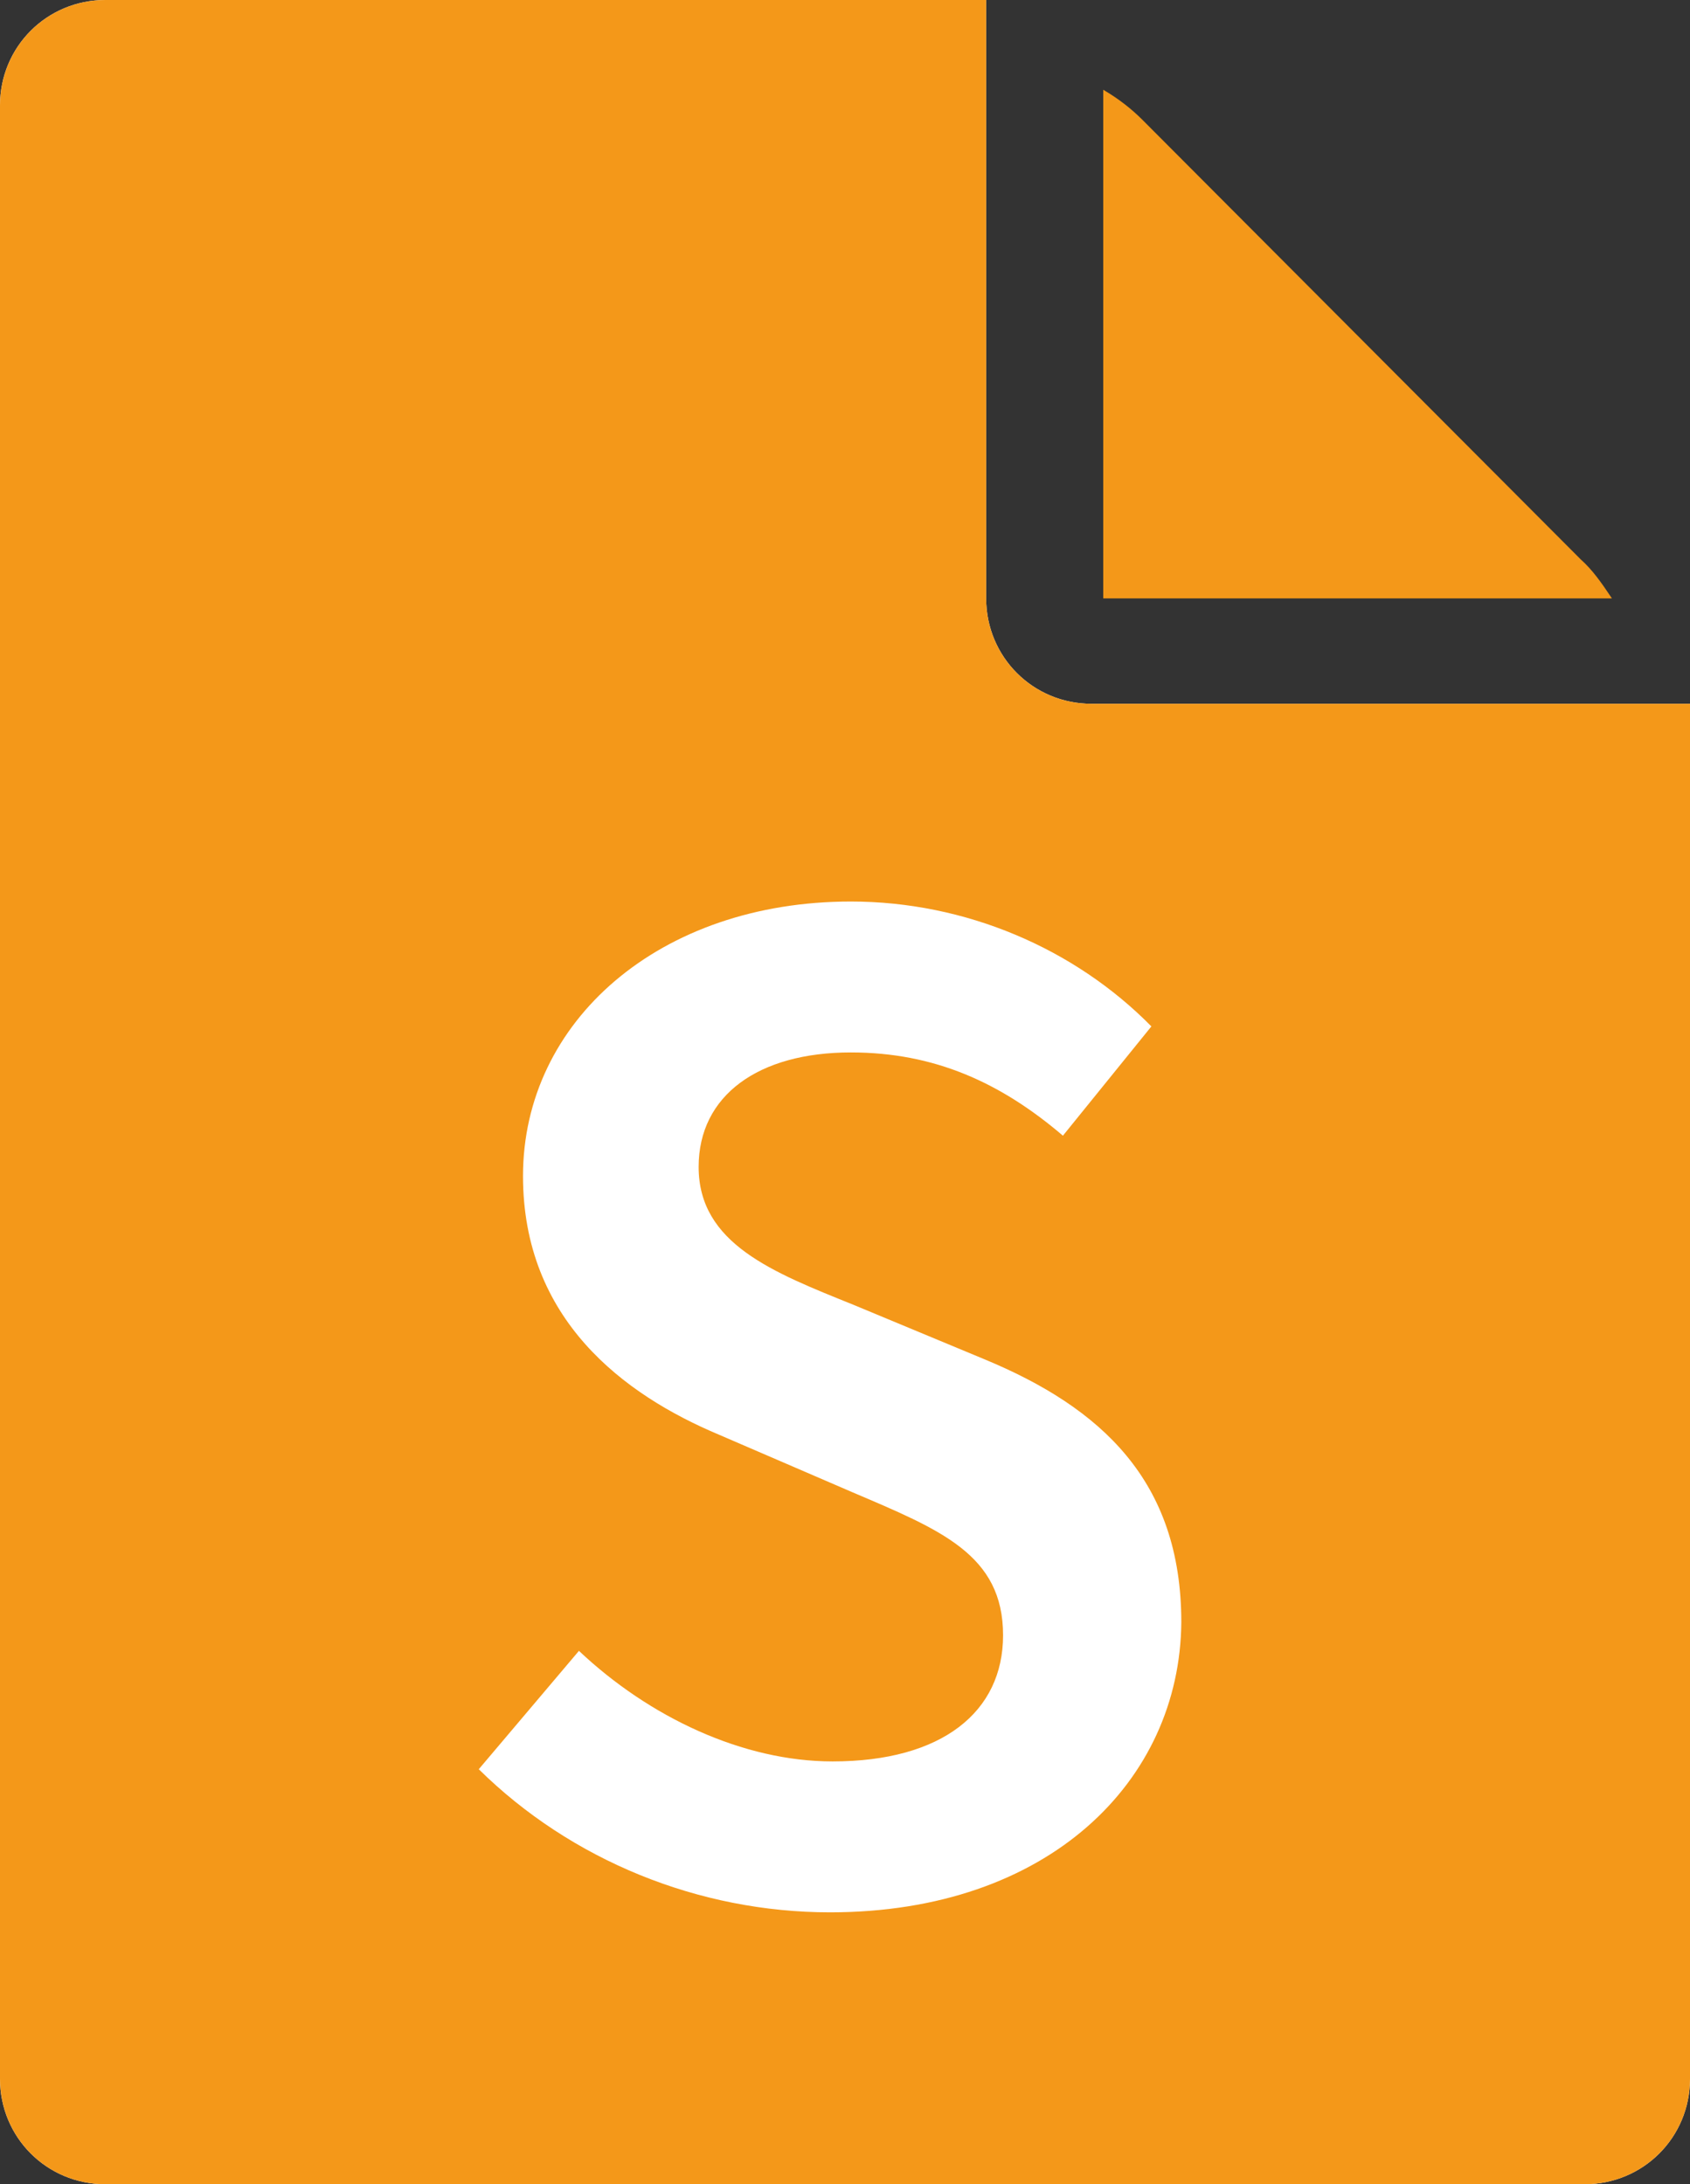 <?xml version="1.0" encoding="utf-8"?>
<!-- Generator: Adobe Illustrator 23.0.6, SVG Export Plug-In . SVG Version: 6.00 Build 0)  -->
<svg version="1.1" id="Layer_1" xmlns="http://www.w3.org/2000/svg" xmlns:xlink="http://www.w3.org/1999/xlink" x="0px" y="0px"
	 width="129.9px" height="167.9px" viewBox="0 0 129.9 167.9" style="enable-background:new 0 0 129.9 167.9;" xml:space="preserve"
	>
<rect x="0" y="0" width="129.9" height="167.9" fill="#333333" stroke="none"/>
<style type="text/css">
	.st0{fill:#FFFFFF;}
	.st1{fill:#F49819;}
</style>
<g>
	<g>
		<line class="st0" x1="131.9" y1="54.1" x2="78.4" y2="0"/>
		<path class="st0" d="M8.1,167.9c-4.5,0-8.1-3.6-8.1-8.1V8.1C0,3.6,3.6,0,8.1,0h67.7v46c0,4.5,3.6,8.1,8.1,8.1l48,0l-2,105.7
			c0,4.5-3.6,8.1-8.1,8.1"/>
		<path class="st0" d="M78.4,0"/>
		<path class="st0" d="M108.4,99.4c16.1,0-13.9,11.1-13.9-5.6c0-17.3-11.9-27.6-28.5-27.6l-37.6,3.1l3.1,76.3l68.1,5.7l2.4-33.7
			L108.4,99.4z"/>
	</g>
	<path class="st1" d="M121.5,43L87.8,9.2c-0.8-0.8-1.8-1.6-3-2.3V46h39.1C123.1,44.8,122.4,43.8,121.5,43z"/>
	<path class="st1" d="M83.9,54.1c-4.5,0-8.1-3.6-8.1-8.1V0H8.1C3.6,0,0,3.6,0,8.1v151.7c0,4.5,3.6,8.1,8.1,8.1h113.7
		c4.5,0,8.1-3.6,8.1-8.1V54.1H83.9z M63.8,147c-10.1,0-19.9-4-27-11l7.7-9.1c5.4,5.1,12.6,8.5,19.5,8.5c8.4,0,13.1-3.8,13.1-9.7
		c0-6.2-4.8-8.1-11.6-11l-10.2-4.4c-7.4-3.1-15.1-8.9-15.1-19.9c0-11.9,10.5-21.1,25.2-21.1c8.8,0,17.2,3.6,23.1,9.6l-6.8,8.4
		c-4.8-4.1-9.9-6.4-16.3-6.4c-7.1,0-11.7,3.3-11.7,8.8c0,5.9,5.7,8.1,11.9,10.6l10.1,4.2c8.9,3.7,15.1,9.3,15.1,20.2
		C90.7,136.9,80.6,147,63.8,147z"/>
</g>
</svg>
